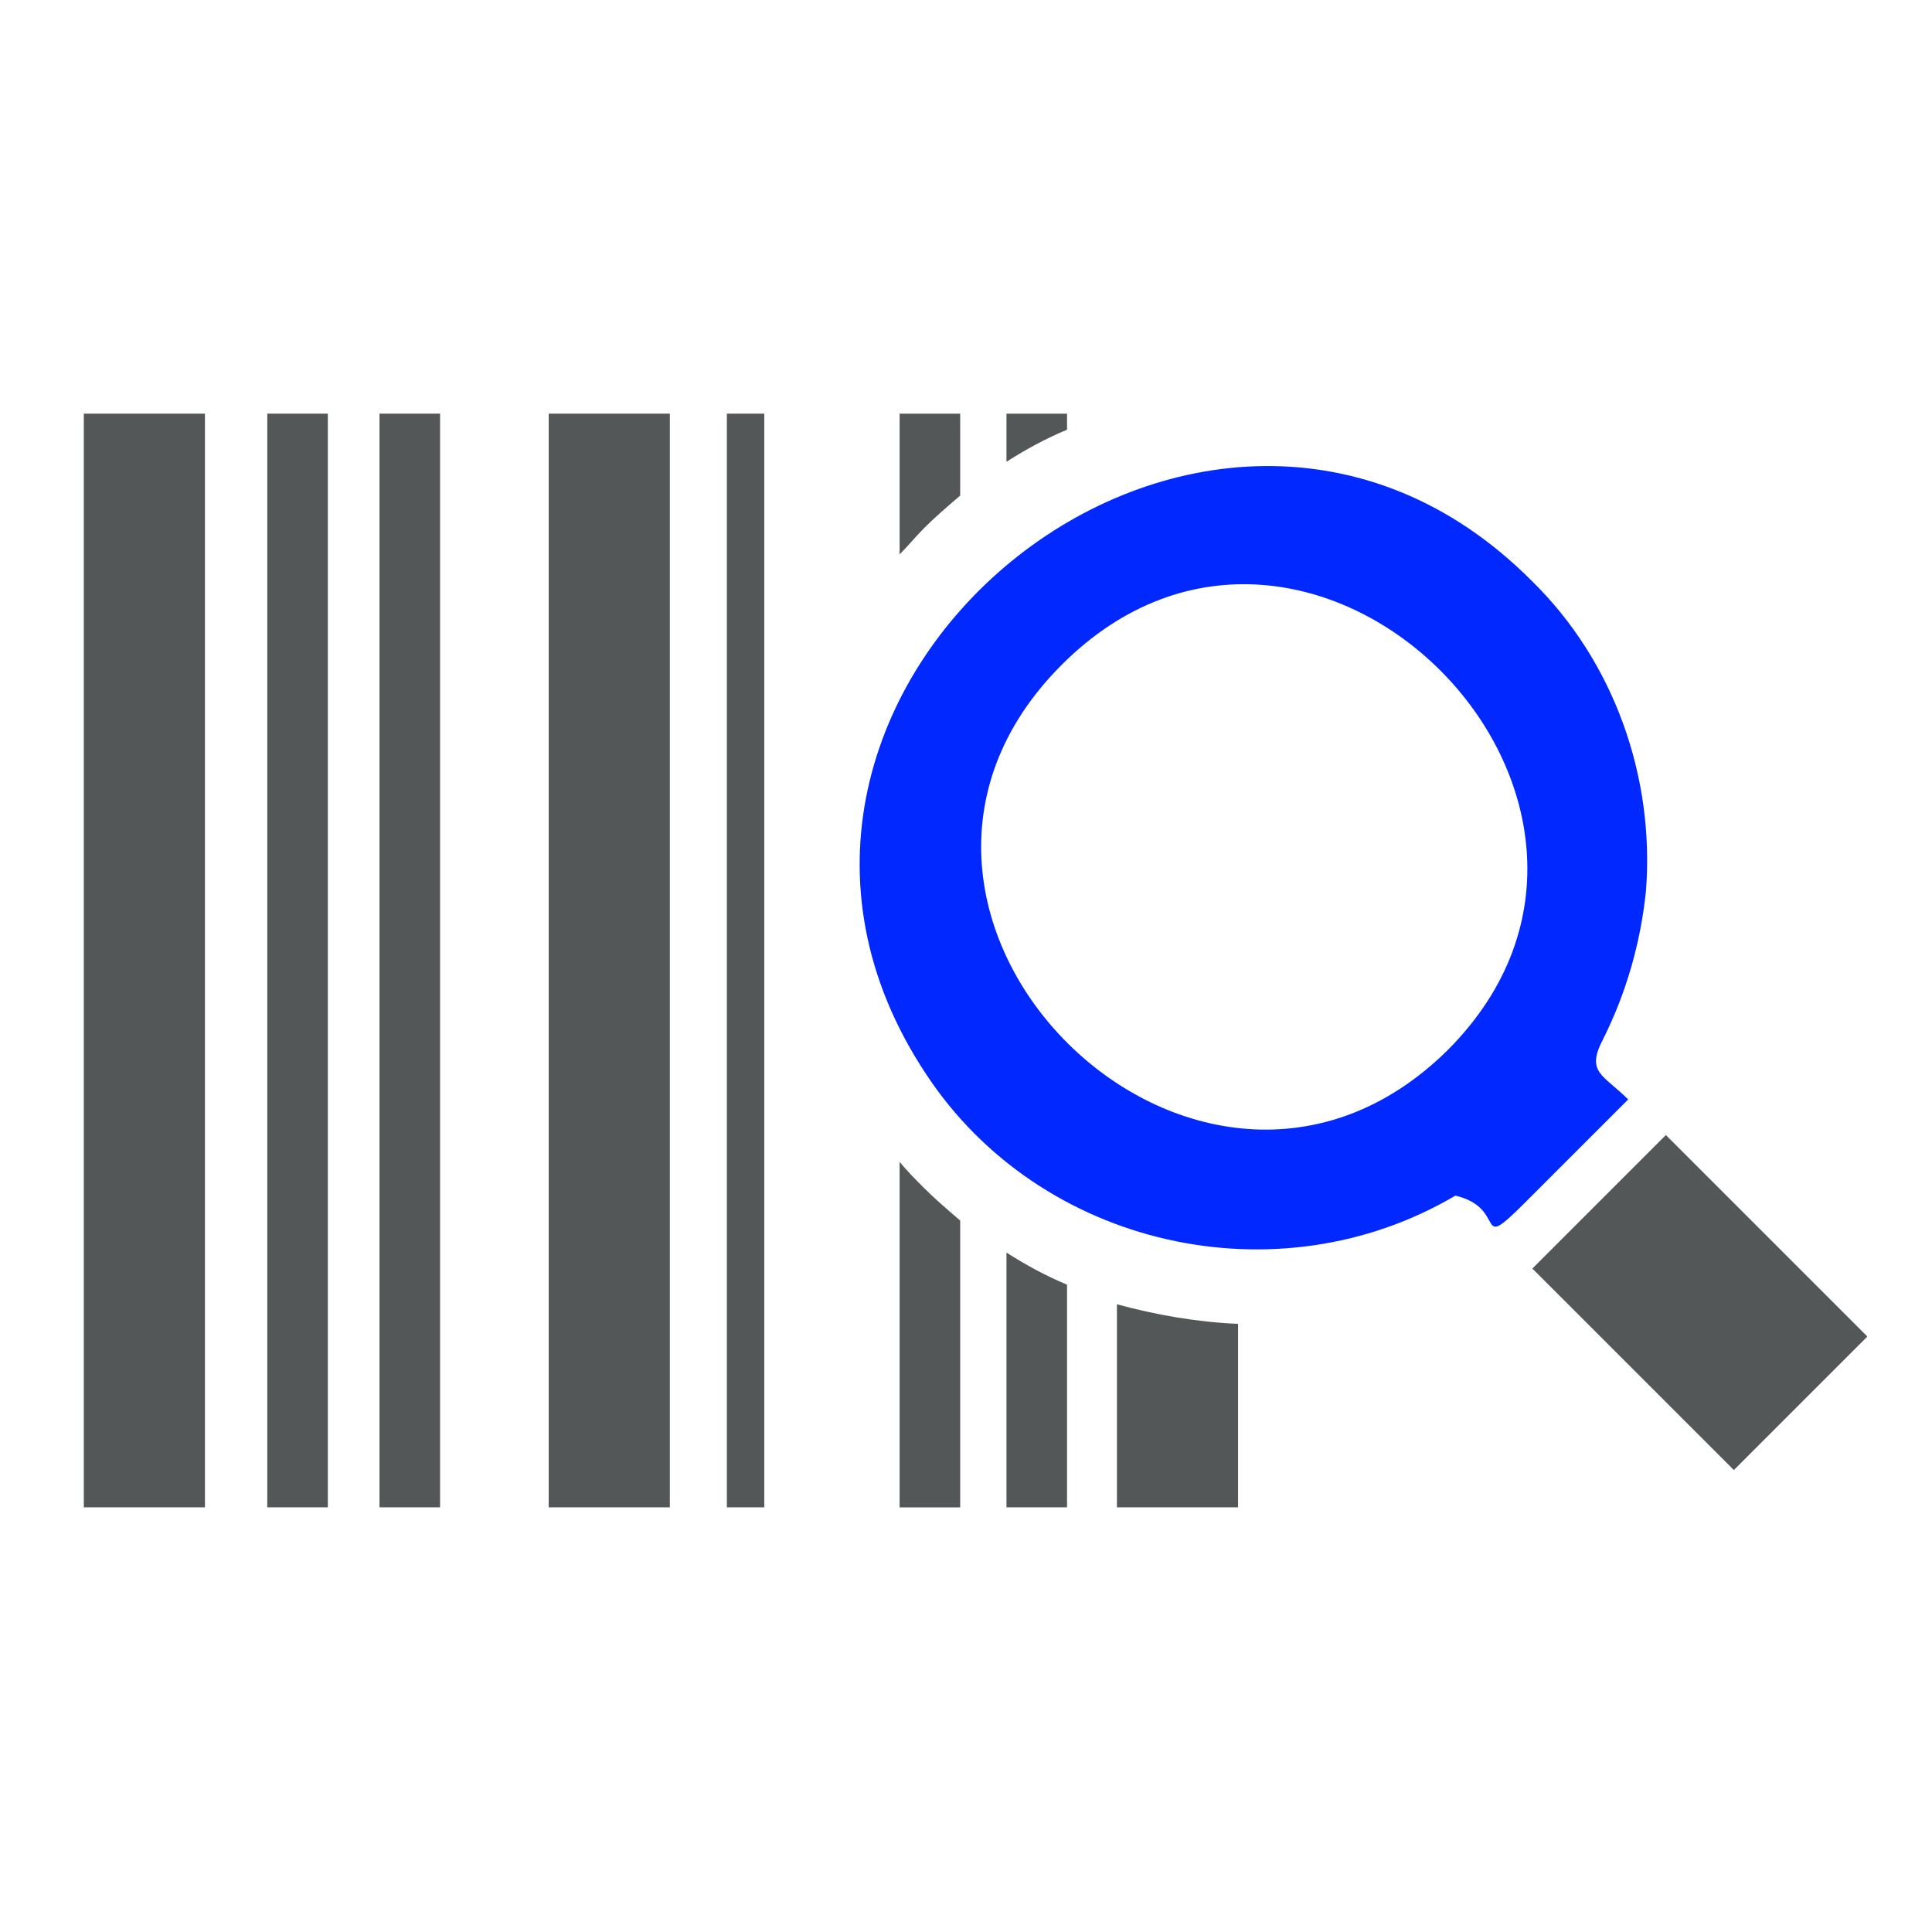 <?xml version="1.0" encoding="utf-8"?>
<!-- Generator: Adobe Illustrator 16.0.0, SVG Export Plug-In . SVG Version: 6.00 Build 0)  -->
<!DOCTYPE svg PUBLIC "-//W3C//DTD SVG 1.1//EN" "http://www.w3.org/Graphics/SVG/1.1/DTD/svg11.dtd">
<svg version="1.1" id="Layer_1" xmlns:x="http://ns.adobe.com/Extensibility/1.0/" xmlns:i="http://ns.adobe.com/AdobeIllustrator/10.0/" xmlns:graph="http://ns.adobe.com/Graphs/1.0/"
	 xmlns="http://www.w3.org/2000/svg" xmlns:xlink="http://www.w3.org/1999/xlink" x="0px" y="0px" width="100px" height="100px"
	 viewBox="562 346 100 100" enable-background="new 562 346 100 100" xml:space="preserve">
<g>
	<rect x="566.338" y="367.41" fill="#545758" width="6.27" height="56.609"/>
	<rect x="590.401" y="367.41" fill="#545758" width="6.27" height="56.609"/>
	<path fill="#545758" d="M626.082,414.523v9.496h-6.27v-10.51C621.841,414.062,623.962,414.432,626.082,414.523z"/>
	<rect x="575.834" y="367.41" fill="#545758" width="3.135" height="56.609"/>
	<rect x="581.643" y="367.41" fill="#545758" width="3.135" height="56.609"/>
	<path fill="#545758" d="M611.699,367.41v4.242c-0.646,0.553-1.291,1.106-1.844,1.659c-0.461,0.461-0.83,0.922-1.291,1.384v-7.284
		H611.699L611.699,367.41z"/>
	<path fill="#545758" d="M611.699,409.176v14.844h-3.135v-17.886c0.369,0.461,0.83,0.922,1.291,1.383
		C610.408,408.069,611.054,408.623,611.699,409.176z"/>
	<path fill="#545758" d="M617.23,367.41v0.831c-1.105,0.46-2.12,1.014-3.135,1.659v-2.489H617.23z"/>
	<path fill="#545758" d="M617.23,412.495v11.524h-3.135v-13.185C615.11,411.48,616.125,412.034,617.23,412.495z"/>
	<g>
		<path fill="#0028FF" d="M647.194,392.12c0.462-5.901-1.658-11.894-5.899-16.042c-16.872-16.965-44.532,5.716-31.348,25.538
			c5.901,8.943,18.163,11.709,27.383,6.27c2.766,0.646,0.922,3.043,3.596,0.369c1.752-1.752,3.596-3.596,5.348-5.348
			c-1.291-1.291-2.213-1.383-1.291-3.135C646.181,397.375,646.918,394.793,647.194,392.12z M636.961,400.324L636.961,400.324
			c-12.907,12.816-32.914-7.006-20.007-19.914C629.861,367.502,649.685,387.51,636.961,400.324z"/>
		
			<rect x="644.997" y="406.119" transform="matrix(-0.707 0.707 -0.707 -0.707 1401.795 246.292)" fill="#545758" width="9.775" height="14.753"/>
	</g>
	<rect x="599.622" y="367.41" fill="#545758" width="1.936" height="56.609"/>
</g>
</svg>
